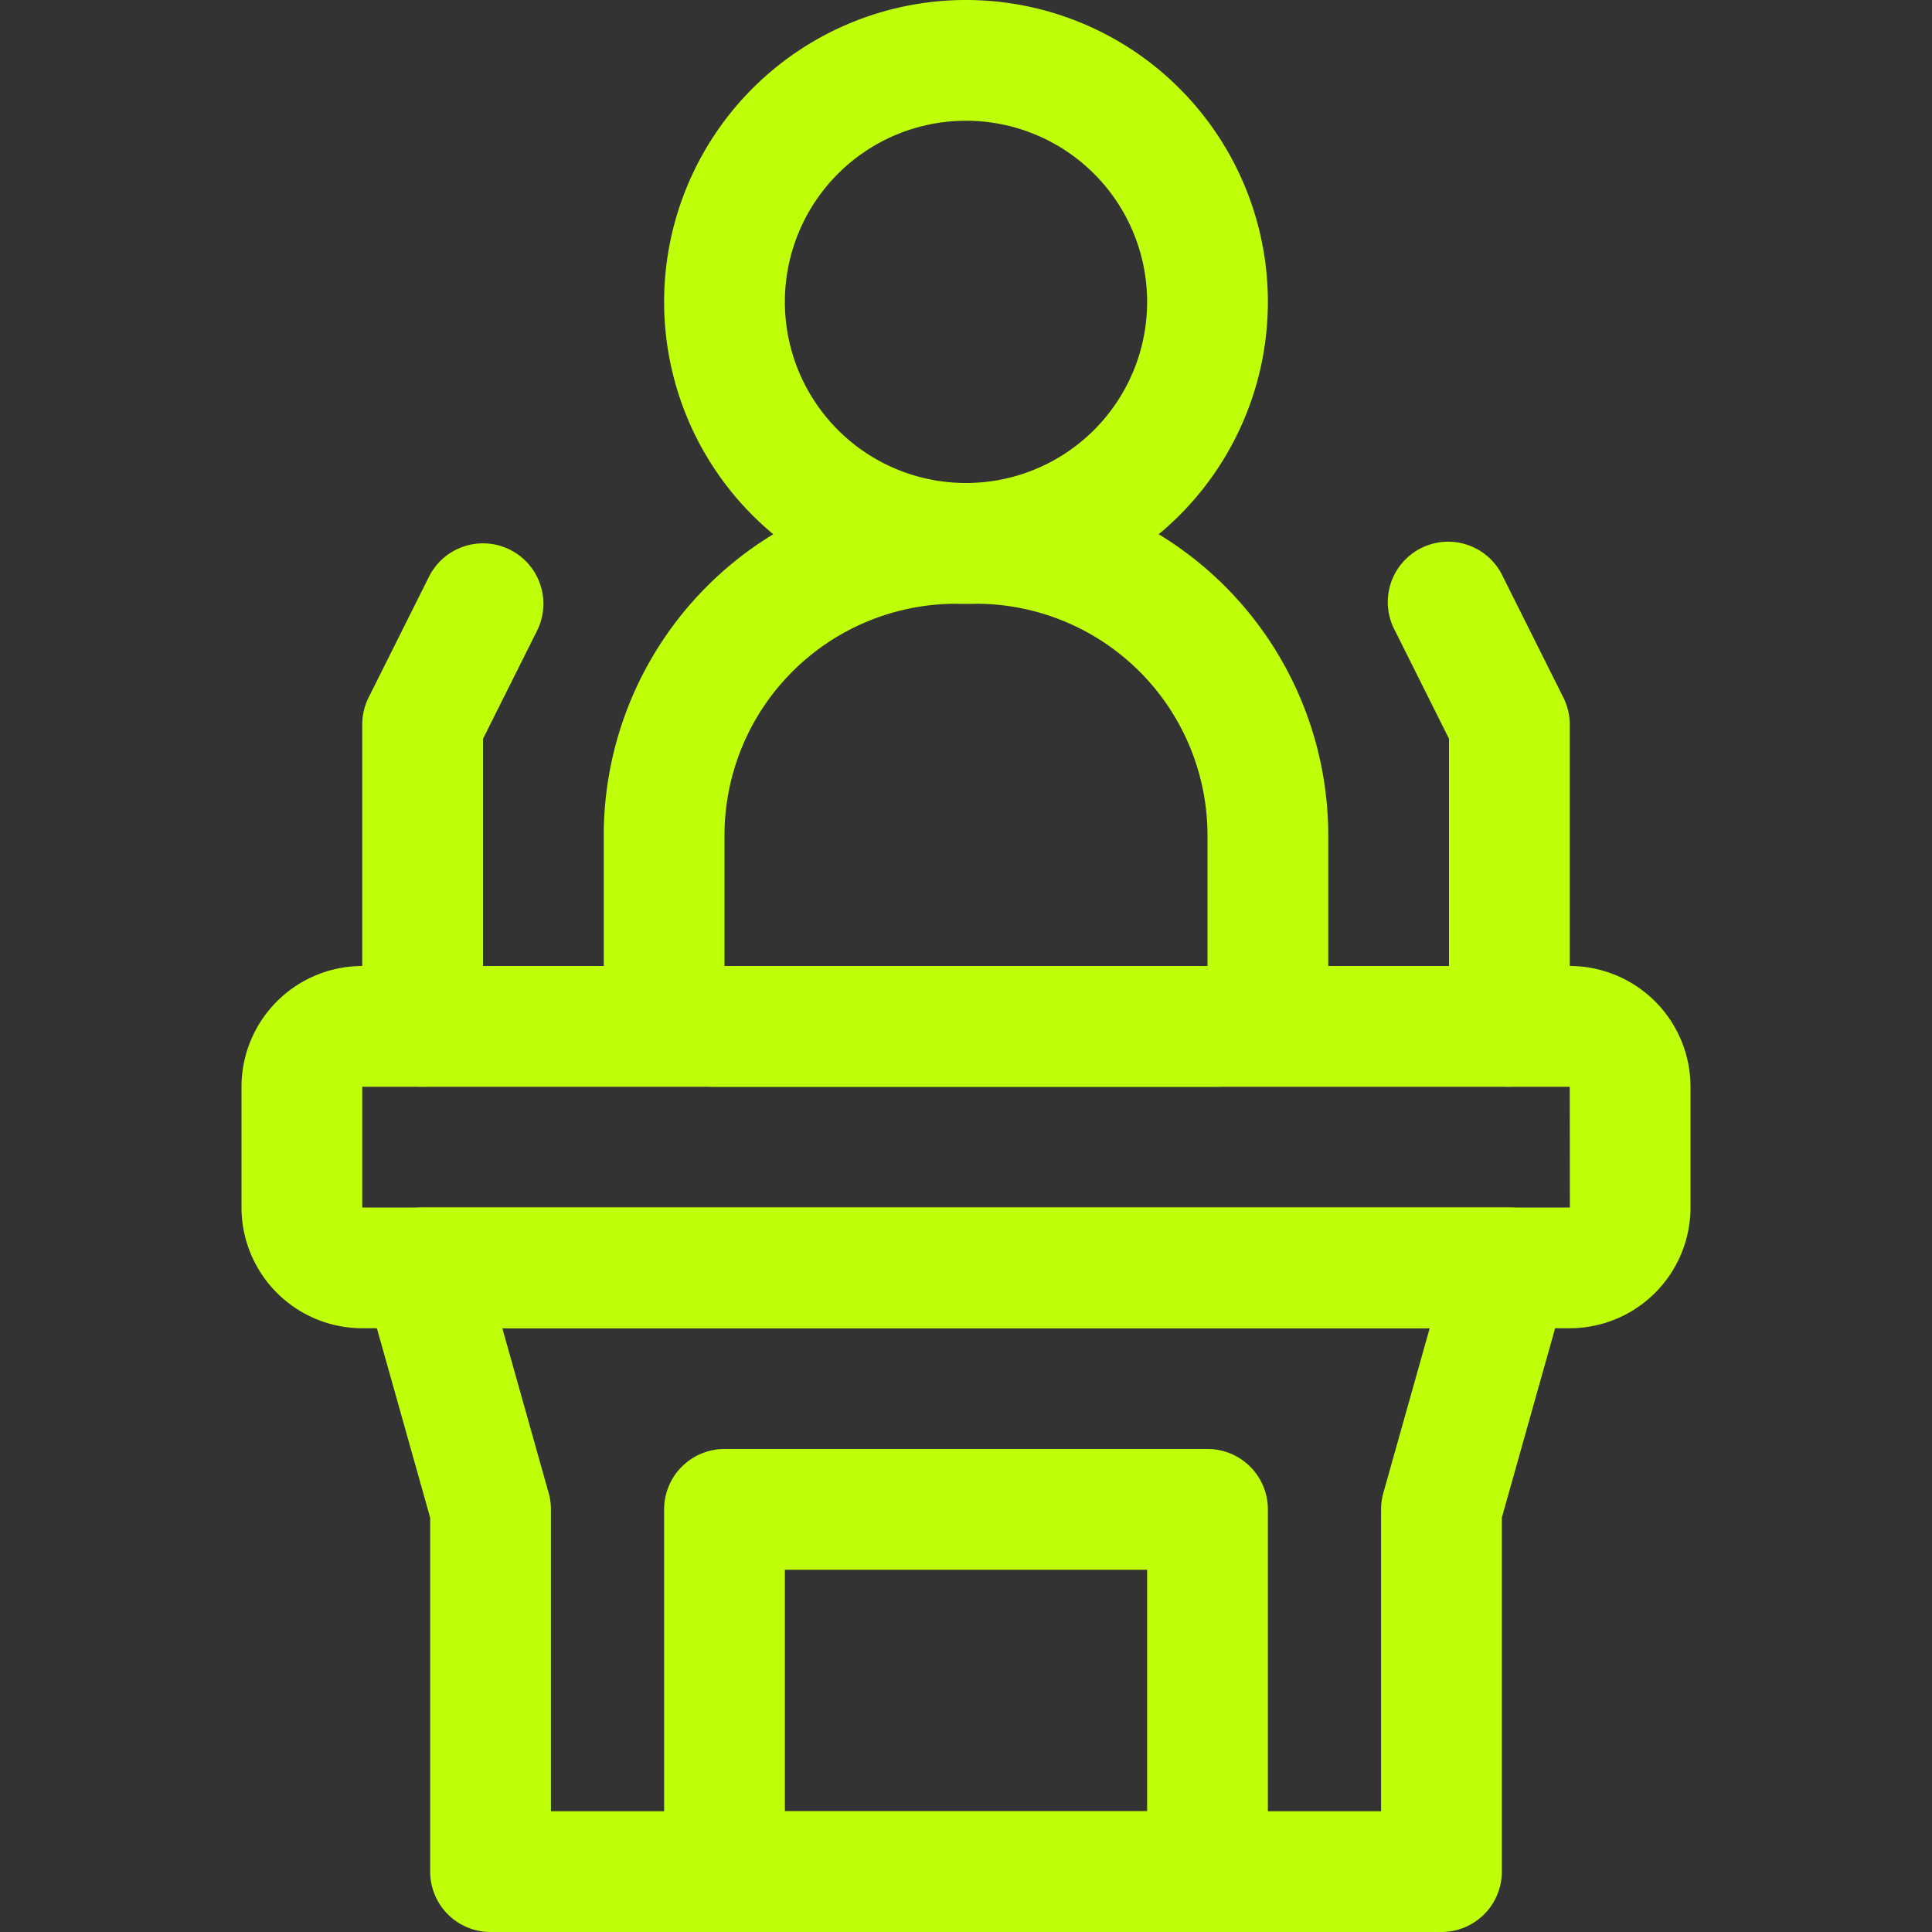 <svg xmlns="http://www.w3.org/2000/svg" width="32" height="32" fill="none"><rect width="100%" height="100%" fill="#333333" stroke="none"/><g fill="#BFFF09" clip-path="url(#a)"><path d="M16 10a5 5 0 1 1 0-10 5 5 0 0 1 0 10Zm0-8a3 3 0 1 0 0 6 3 3 0 0 0 0-6Z"/><path d="M20.166 18h-8.333A1.834 1.834 0 0 1 10 16.167v-2.334A5.84 5.84 0 0 1 15.834 8h.333A5.84 5.84 0 0 1 22 13.833v2.334A1.835 1.835 0 0 1 20.166 18ZM12 16h8v-2.167A3.838 3.838 0 0 0 16.166 10h-.333A3.838 3.838 0 0 0 12 13.833V16Z"/><path d="M26 22H6a2.002 2.002 0 0 1-2-2v-2a2.002 2.002 0 0 1 2-2h20a2.002 2.002 0 0 1 2 2v2a2.002 2.002 0 0 1-2 2ZM6 18v2h20.002L26 18H6Z"/><path d="M23.875 32H8.125a1 1 0 0 1-1-1v-5.862L6.037 21.27A1 1 0 0 1 7 20h18a1 1 0 0 1 .963 1.27l-1.088 3.868V31a1 1 0 0 1-1 1Zm-14.75-2h13.75v-5c0-.091.013-.182.037-.27L23.68 22H8.32l.768 2.73a.988.988 0 0 1 .037.27v5Z"/><path d="M20 32h-8a1 1 0 0 1-1-1v-6a1 1 0 0 1 1-1h8a1 1 0 0 1 1 1v6a1 1 0 0 1-1 1Zm-7-2h6v-4h-6v4ZM7 18a1 1 0 0 1-1-1v-5a1 1 0 0 1 .105-.447l1-2a1 1 0 1 1 1.79.894L8 12.237V17a1 1 0 0 1-1 1Zm18 0a1 1 0 0 1-1-1v-4.764l-.894-1.789a1 1 0 1 1 1.788-.894l1 2c.07.14.106.292.106.447v5a1 1 0 0 1-1 1Z"/></g><defs><clipPath id="a"><path fill="#fff" d="M0 0h32v32H0z"/></clipPath></defs></svg>